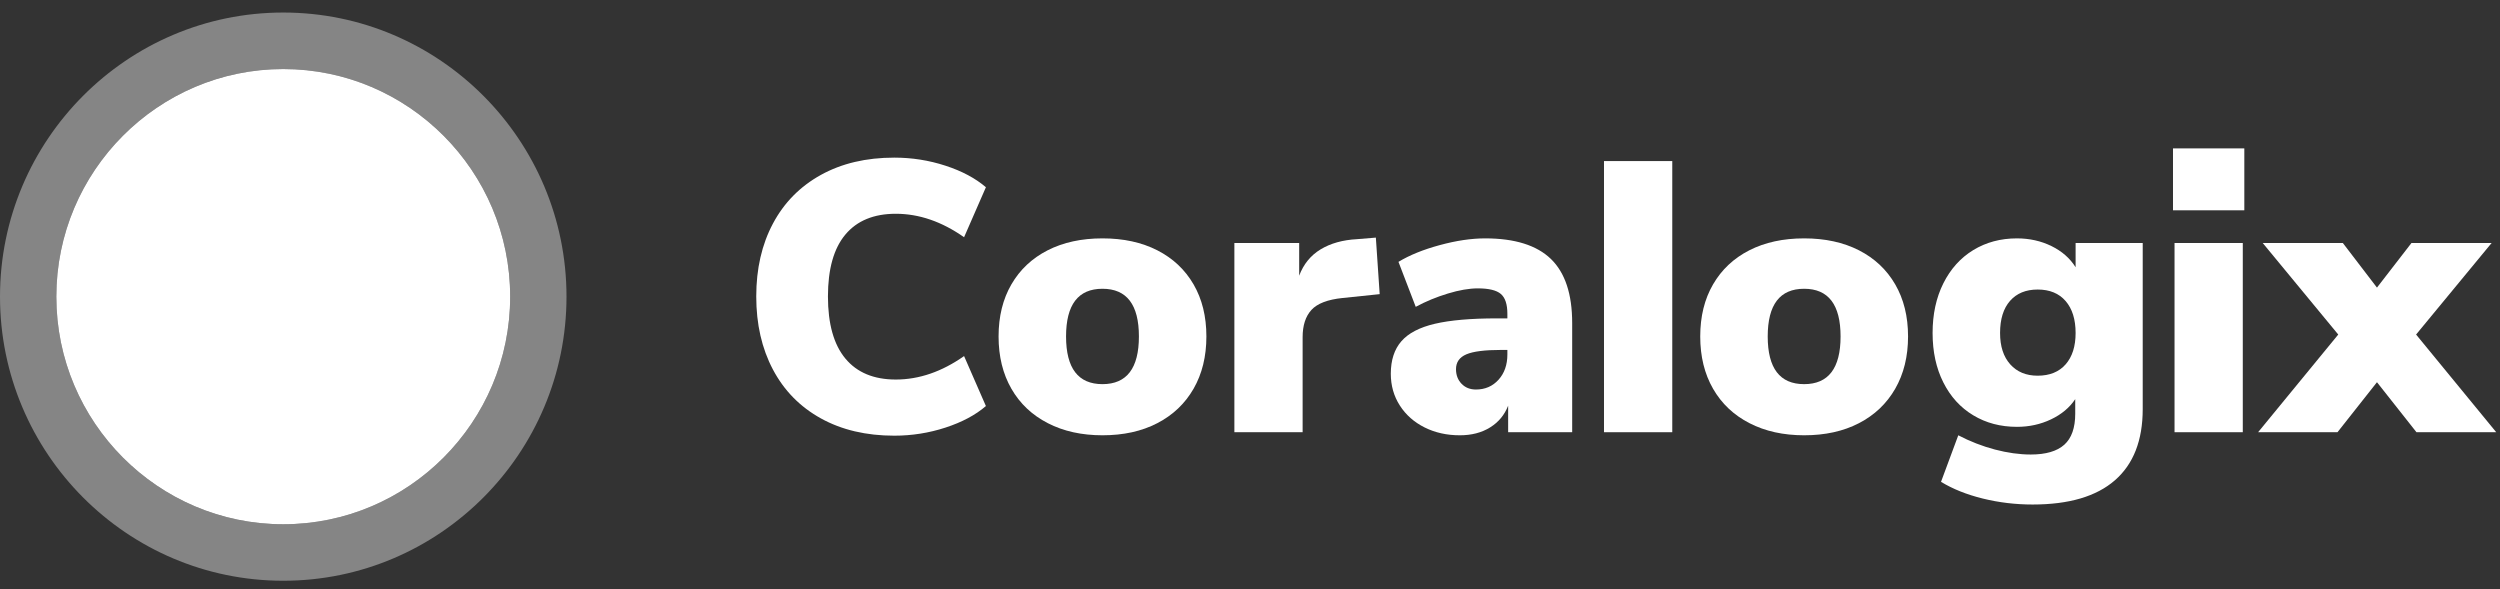 <svg width="140" height="33" viewBox="0 0 140 33" fill="none" xmlns="http://www.w3.org/2000/svg">
<rect x="0" y="0" width="140" height="33" fill="#333333" stroke="none"/>
<path fill-rule="evenodd" clip-rule="evenodd" d="M45.968 23.429C44.801 22.783 43.907 21.871 43.284 20.694C42.661 19.517 42.35 18.152 42.35 16.601C42.35 15.051 42.661 13.69 43.284 12.521C43.907 11.35 44.801 10.442 45.968 9.796C47.135 9.15 48.505 8.827 50.079 8.827C51.067 8.827 52.023 8.977 52.946 9.279C53.87 9.58 54.625 9.983 55.211 10.485L53.988 13.285C52.742 12.409 51.468 11.971 50.166 11.971C48.934 11.971 47.993 12.359 47.342 13.134C46.691 13.909 46.365 15.066 46.365 16.601C46.365 18.138 46.691 19.297 47.342 20.08C47.993 20.863 48.934 21.254 50.166 21.254C51.468 21.254 52.742 20.816 53.988 19.94L55.211 22.739C54.625 23.243 53.87 23.644 52.946 23.945C52.023 24.247 51.067 24.398 50.079 24.398C48.505 24.398 47.135 24.075 45.968 23.429Z" fill="white"/>
<path fill-rule="evenodd" clip-rule="evenodd" d="M63.779 18.842C63.779 17.061 63.098 16.171 61.739 16.171C60.378 16.171 59.699 17.061 59.699 18.842C59.699 20.622 60.378 21.512 61.739 21.512C63.098 21.512 63.779 20.622 63.779 18.842ZM58.679 23.698C57.798 23.246 57.118 22.604 56.639 21.771C56.16 20.938 55.92 19.962 55.92 18.842C55.92 17.721 56.16 16.749 56.639 15.924C57.118 15.098 57.795 14.463 58.668 14.017C59.541 13.572 60.565 13.349 61.739 13.349C62.913 13.349 63.936 13.572 64.809 14.017C65.682 14.463 66.359 15.098 66.839 15.924C67.318 16.749 67.558 17.721 67.558 18.842C67.558 19.962 67.318 20.938 66.839 21.771C66.359 22.604 65.682 23.246 64.809 23.698C63.936 24.151 62.913 24.376 61.739 24.376C60.579 24.376 59.559 24.151 58.679 23.698Z" fill="white"/>
<path fill-rule="evenodd" clip-rule="evenodd" d="M77.262 16.472L75.18 16.688C74.35 16.774 73.77 16.996 73.441 17.355C73.111 17.715 72.947 18.224 72.947 18.884V24.204H69.125V13.608H72.754V15.439C72.997 14.792 73.398 14.301 73.956 13.963C74.514 13.626 75.194 13.436 75.996 13.393L77.048 13.306L77.262 16.472Z" fill="white"/>
<path fill-rule="evenodd" clip-rule="evenodd" d="M83.919 21.264C84.248 20.898 84.413 20.428 84.413 19.854V19.596H84.069C83.153 19.596 82.502 19.678 82.115 19.843C81.729 20.008 81.536 20.285 81.536 20.672C81.536 21.002 81.639 21.275 81.847 21.491C82.054 21.706 82.323 21.813 82.652 21.813C83.167 21.813 83.589 21.63 83.919 21.264ZM86.85 14.501C87.644 15.27 88.042 16.465 88.042 18.088V24.204H84.456V22.718C84.255 23.235 83.919 23.641 83.446 23.935C82.974 24.229 82.409 24.376 81.75 24.376C81.021 24.376 80.362 24.229 79.775 23.935C79.188 23.641 78.726 23.232 78.39 22.708C78.053 22.183 77.885 21.591 77.885 20.931C77.885 20.17 78.082 19.564 78.476 19.111C78.869 18.659 79.496 18.332 80.354 18.131C81.213 17.93 82.373 17.829 83.833 17.829H84.413V17.571C84.413 17.04 84.291 16.67 84.048 16.462C83.804 16.254 83.375 16.149 82.76 16.149C82.273 16.149 81.711 16.246 81.074 16.44C80.437 16.634 79.839 16.881 79.281 17.183L78.314 14.664C78.93 14.29 79.7 13.977 80.623 13.727C81.546 13.475 82.394 13.349 83.167 13.349C84.828 13.349 86.055 13.734 86.85 14.501Z" fill="white"/>
<path fill-rule="evenodd" clip-rule="evenodd" d="M89.824 24.204H93.647V9.02H89.824V24.204Z" fill="white"/>
<path fill-rule="evenodd" clip-rule="evenodd" d="M103.072 18.842C103.072 17.061 102.391 16.171 101.032 16.171C99.671 16.171 98.992 17.061 98.992 18.842C98.992 20.622 99.671 21.512 101.032 21.512C102.391 21.512 103.072 20.622 103.072 18.842ZM97.972 23.698C97.091 23.246 96.411 22.604 95.932 21.771C95.452 20.938 95.213 19.962 95.213 18.842C95.213 17.721 95.452 16.749 95.932 15.924C96.411 15.098 97.088 14.463 97.961 14.017C98.834 13.572 99.858 13.349 101.032 13.349C102.205 13.349 103.228 13.572 104.102 14.017C104.975 14.463 105.652 15.098 106.131 15.924C106.61 16.749 106.851 17.721 106.851 18.842C106.851 19.962 106.61 20.938 106.131 21.771C105.652 22.604 104.975 23.246 104.102 23.698C103.228 24.151 102.205 24.376 101.032 24.376C99.872 24.376 98.852 24.151 97.972 23.698Z" fill="white"/>
<path fill-rule="evenodd" clip-rule="evenodd" d="M115.676 20.403C116.048 19.979 116.234 19.394 116.234 18.648C116.234 17.887 116.048 17.291 115.676 16.86C115.304 16.429 114.781 16.214 114.108 16.214C113.449 16.214 112.934 16.426 112.562 16.849C112.19 17.273 112.004 17.872 112.004 18.648C112.004 19.394 112.194 19.979 112.573 20.403C112.952 20.827 113.464 21.039 114.108 21.039C114.781 21.039 115.304 20.827 115.676 20.403ZM119.992 13.608V22.912C119.992 24.664 119.473 25.992 118.435 26.896C117.397 27.801 115.861 28.253 113.829 28.253C112.87 28.253 111.94 28.142 111.038 27.919C110.136 27.697 109.355 27.384 108.697 26.983L109.664 24.376C110.322 24.721 111.005 24.986 111.714 25.174C112.423 25.36 113.092 25.453 113.722 25.453C114.567 25.453 115.193 25.27 115.601 24.904C116.008 24.538 116.213 23.96 116.213 23.17V22.352C115.898 22.826 115.447 23.203 114.86 23.483C114.273 23.763 113.636 23.903 112.949 23.903C112.032 23.903 111.217 23.688 110.501 23.256C109.785 22.826 109.227 22.212 108.826 21.415C108.425 20.619 108.225 19.695 108.225 18.648C108.225 17.6 108.425 16.673 108.826 15.87C109.227 15.066 109.785 14.444 110.501 14.006C111.217 13.569 112.032 13.349 112.949 13.349C113.65 13.349 114.294 13.493 114.882 13.78C115.469 14.068 115.919 14.463 116.234 14.965V13.608H119.992Z" fill="white"/>
<path fill-rule="evenodd" clip-rule="evenodd" d="M121.774 24.204H125.596V13.608H121.774V24.204ZM121.688 11.777H125.682V8.31H121.688V11.777Z" fill="white"/>
<path fill-rule="evenodd" clip-rule="evenodd" d="M135.301 18.734L139.789 24.204H135.322L133.11 21.404L130.899 24.204H126.454L130.942 18.734L126.712 13.608H131.199L133.11 16.106L135.042 13.608H139.53L135.301 18.734Z" fill="white"/>
<path fill-rule="evenodd" clip-rule="evenodd" d="M15.862 3.867C8.855 3.867 3.155 9.585 3.155 16.613C3.155 23.64 8.855 29.358 15.862 29.358C22.869 29.358 28.569 23.64 28.569 16.613C28.569 9.585 22.869 3.867 15.862 3.867Z" fill="white"/>
<path opacity="0.4" fill-rule="evenodd" clip-rule="evenodd" d="M15.862 3.867C8.855 3.867 3.155 9.584 3.155 16.612C3.155 23.64 8.855 29.358 15.862 29.358C22.869 29.358 28.569 23.64 28.569 16.612C28.569 9.584 22.869 3.867 15.862 3.867ZM15.862 32.522C7.116 32.522 0 25.385 0 16.612C0 7.839 7.116 0.702 15.862 0.702C24.608 0.702 31.724 7.839 31.724 16.612C31.724 25.385 24.608 32.522 15.862 32.522Z" fill="white"/>
</svg>
